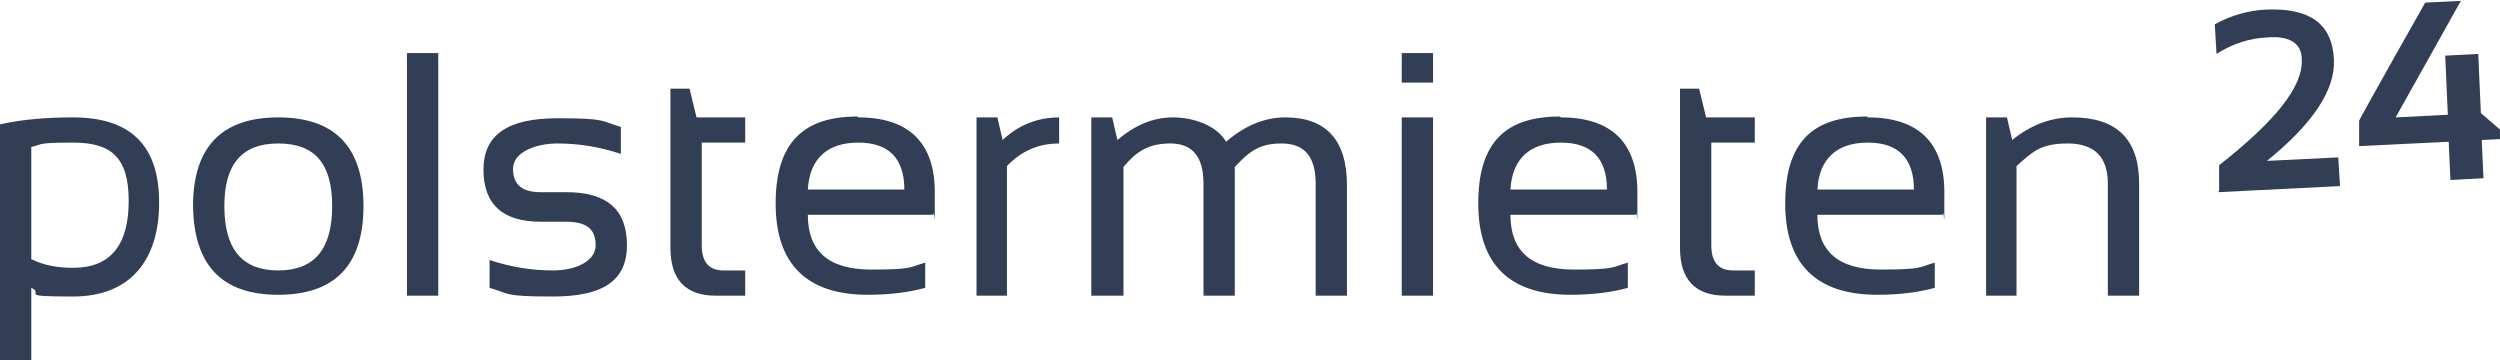 <?xml version="1.0" encoding="UTF-8"?>
<svg id="Layer_1" xmlns="http://www.w3.org/2000/svg" version="1.1" viewBox="0 0 287.5 41.4">
  <!-- Generator: Adobe Illustrator 29.1.0, SVG Export Plug-In . SVG Version: 2.1.0 Build 142)  -->
  <defs>
    <style>
      .st0 {
        fill: none;
      }

      .st1 {
        fill: #323e55;
      }
    </style>
  </defs>
  <path class="st1" d="M3.6,29.8c1.4.7,3,1,4.8,1,4.3,0,6.4-2.6,6.4-7.7s-2.1-6.7-6.4-6.7-3.4.2-4.8.5v12.9h0ZM0,14.3c2.7-.6,5.5-.8,8.4-.8,6.6,0,9.9,3.2,9.9,9.8s-3.3,10.8-9.9,10.8-3.2-.3-4.8-1v8.4H0S0,14.3,0,14.3ZM25.8,23.7c0,4.9,2,7.4,6.2,7.4s6.2-2.5,6.2-7.4-2-7.2-6.2-7.2-6.2,2.4-6.2,7.2ZM22.2,23.7c0-6.8,3.3-10.2,9.8-10.2s9.8,3.4,9.8,10.2-3.3,10.2-9.8,10.2-9.7-3.4-9.8-10.2ZM50.4,6.1v27.9h-3.6V6.1h3.6ZM56.3,33v-3.1c2.4.8,4.8,1.2,7.3,1.2s4.9-1,4.9-2.9-1.1-2.7-3.4-2.7h-2.9c-4.4,0-6.6-2-6.6-6s2.8-5.9,8.5-5.9,4.9.3,7.3,1v3.1c-2.4-.8-4.8-1.2-7.3-1.2s-5.1,1-5.1,2.9,1.1,2.7,3.2,2.7h2.9c4.7,0,7,2,7,6.1s-2.8,5.9-8.5,5.9-4.9-.3-7.3-1h0ZM77,10.2h2.3l.8,3.3h5.6v2.9h-5v11.8c0,1.9.8,2.9,2.5,2.9h2.5v2.9h-3.4c-3.4,0-5.2-1.8-5.2-5.5V10.2ZM98.7,13.5c5.8,0,8.8,2.9,8.8,8.6s0,1.7-.2,2.6h-14.4c0,4.2,2.4,6.3,7.3,6.3s4.4-.3,6.2-.8v2.9c-1.8.5-4,.8-6.6.8-7,0-10.6-3.5-10.6-10.5s3.2-10,9.4-10h0ZM92.9,21.8h11.1c0-3.6-1.8-5.4-5.3-5.4s-5.6,1.8-5.8,5.4ZM112.3,34V13.5h2.4l.6,2.6c1.8-1.7,4-2.6,6.5-2.6v3c-2.4,0-4.4.9-6,2.6v14.9h-3.6,0ZM125.5,34V13.5h2.4l.6,2.6c2-1.7,4.1-2.6,6.4-2.6s5,.9,6.1,2.8c2.2-1.9,4.5-2.8,6.8-2.8,4.7,0,7.1,2.6,7.1,7.8v12.7h-3.6v-12.9c0-3.1-1.3-4.6-3.9-4.6s-3.7.9-5.4,2.7v14.8h-3.6v-12.9c0-3.1-1.3-4.6-3.8-4.6s-3.9.9-5.4,2.7v14.8h-3.6ZM164.8,13.5v20.5h-3.6V13.5h3.6ZM164.8,6.1v3.4h-3.6v-3.4h3.6ZM179.5,13.5c5.8,0,8.8,2.9,8.8,8.6s0,1.7-.2,2.6h-14.4c0,4.2,2.4,6.3,7.3,6.3s4.4-.3,6.2-.8v2.9c-1.8.5-4,.8-6.6.8-7,0-10.6-3.5-10.6-10.5s3.1-10,9.4-10h0ZM173.7,21.8h11.1c0-3.6-1.8-5.4-5.3-5.4s-5.6,1.8-5.8,5.4h0ZM193.1,10.2h2.3l.8,3.3h5.6v2.9h-5v11.8c0,1.9.8,2.9,2.5,2.9h2.5v2.9h-3.4c-3.4,0-5.2-1.8-5.2-5.5V10.2ZM214.8,13.5c5.8,0,8.8,2.9,8.8,8.6s0,1.7-.2,2.6h-14.4c0,4.2,2.4,6.3,7.3,6.3s4.4-.3,6.2-.8v2.9c-1.8.5-4,.8-6.6.8-7,0-10.6-3.5-10.6-10.5s3.1-10,9.4-10h0ZM209,21.8h11.1c0-3.6-1.8-5.4-5.3-5.4s-5.6,1.8-5.8,5.4h0ZM228.4,34V13.5h2.4l.6,2.6c2.1-1.7,4.4-2.6,6.9-2.6,5.1,0,7.7,2.5,7.7,7.6v12.9h-3.6v-12.9c0-3-1.5-4.6-4.6-4.6s-4,.9-5.9,2.6v14.9h-3.6Z"/>
  <rect class="st0" x="254.8" y=".8" width="31.8" height="20.4" transform="translate(-.2 14.2) rotate(-3)"/>
  <path class="st1" d="M255.2,21.9v-2.9c6.5-5.1,9.7-9.1,9.5-12.2,0-1.8-1.4-2.7-3.9-2.5-2.1.1-4,.7-5.9,1.9l-.2-3.4c1.8-1,3.8-1.6,5.9-1.7,5-.2,7.6,1.6,7.8,5.7.2,3.5-2.4,7.4-7.7,11.7l8.2-.4.2,3.3-14,.7h0ZM285.6,20.5l-3.8.2-.2-4.4-10.3.5v-2.9c-.1,0,7.6-13.6,7.6-13.6l4.1-.2-7.5,13.4,6-.3-.3-6.8,3.8-.2.3,6.8,2.2,1.9v1.1s-2.1.1-2.1.1l.2,4.4h0Z"/>
</svg>